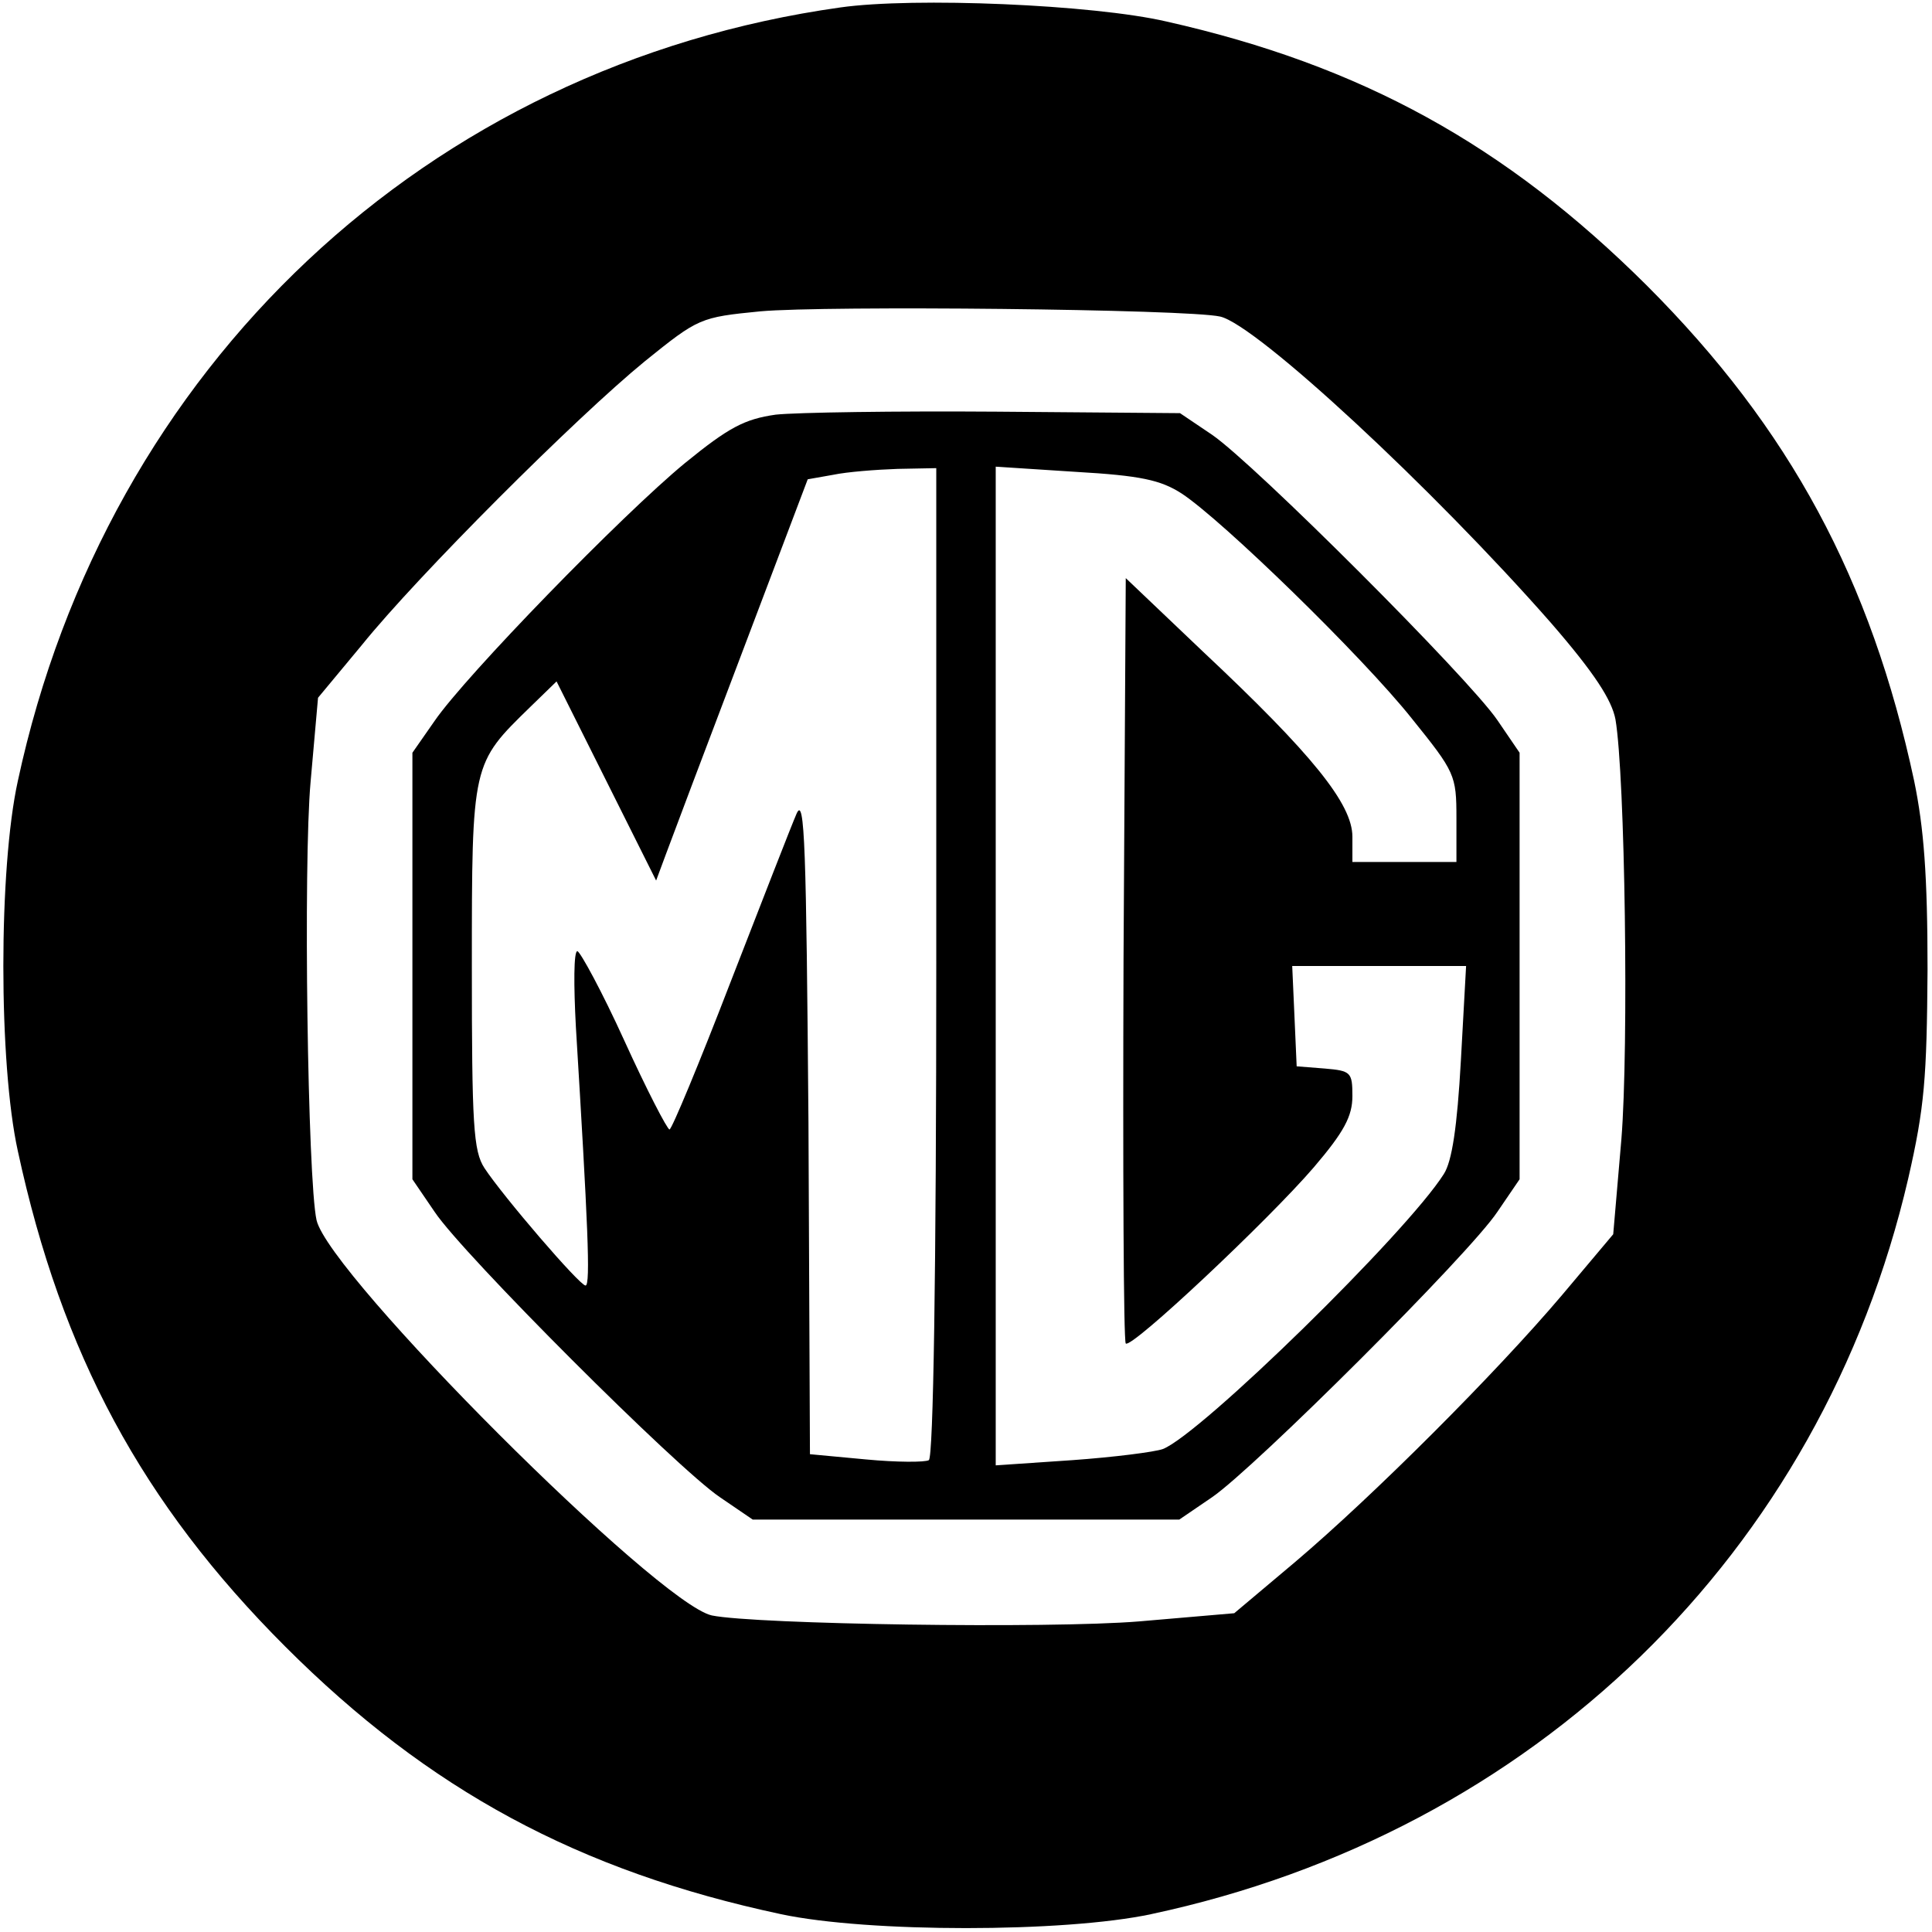 <?xml version="1.0" standalone="no"?>
<!DOCTYPE svg PUBLIC "-//W3C//DTD SVG 20010904//EN"
 "http://www.w3.org/TR/2001/REC-SVG-20010904/DTD/svg10.dtd">
<svg version="1.0" xmlns="http://www.w3.org/2000/svg"
 width="260pt" height="260pt" viewBox="0 0 260 260"
 preserveAspectRatio="xMidYMid meet">
<g transform="translate(0,260) scale(0.1,-0.1)"
fill="#000000" stroke="none">
<path d="M1131 2590 c-556 -78 -987 -483 -1107 -1041 -26 -118 -26 -380 0
-498 59 -273 167 -474 360 -667 193 -193 395 -302 667 -360 117 -25 381 -25
498 0 516 110 902 486 1019 990 22 96 25 135 26 281 0 127 -5 191 -18 254 -58
271 -167 474 -360 667 -190 189 -384 296 -646 355 -99 23 -340 33 -439 19z
m511 -416 c49 -11 287 -232 445 -412 59 -68 82 -104 87 -130 13 -76 18 -441 8
-565 l-11 -128 -69 -82 c-89 -105 -254 -270 -359 -359 l-82 -69 -128 -11
c-122 -10 -516 -4 -575 8 -73 16 -515 458 -532 532 -12 54 -18 480 -8 590 l10
113 59 71 c75 93 288 306 381 382 72 58 74 59 155 67 88 8 575 3 619 -7z"/>
<path d="M1044 2042 c-42 -6 -63 -17 -122 -65 -85 -70 -295 -286 -337 -347
l-30 -43 0 -287 0 -287 30 -44 c38 -57 326 -345 384 -384 l44 -30 287 0 287 0
44 30 c57 39 346 327 384 384 l30 44 0 287 0 287 -30 44 c-39 57 -327 345
-384 384 l-43 29 -247 2 c-135 1 -269 -1 -297 -4z m216 -736 c0 -421 -4 -667
-10 -671 -5 -3 -43 -3 -85 1 l-75 7 -2 446 c-3 370 -5 441 -16 416 -7 -16 -47
-119 -89 -227 -42 -109 -79 -198 -82 -198 -3 0 -31 54 -61 120 -30 66 -59 119
-63 120 -5 0 -5 -46 -2 -102 16 -263 20 -348 13 -348 -8 0 -111 120 -136 158
-15 23 -17 58 -17 271 0 275 0 273 79 350 l35 34 67 -134 67 -134 13 35 c7 19
53 141 102 270 l89 235 34 6 c19 4 58 7 87 8 l52 1 0 -664z m330 630 c55 -36
244 -220 310 -303 58 -72 60 -76 60 -134 l0 -59 -70 0 -70 0 0 34 c0 44 -54
111 -201 249 l-104 99 -3 -513 c-1 -282 0 -514 3 -517 7 -8 192 166 253 237
41 48 52 69 52 96 0 32 -2 34 -37 37 l-38 3 -3 68 -3 67 117 0 117 0 -7 -127
c-5 -90 -12 -136 -23 -153 -50 -79 -327 -350 -378 -370 -11 -4 -66 -11 -122
-15 l-103 -7 0 672 0 672 108 -7 c87 -5 114 -11 142 -29z"/>
</g>
</svg>
